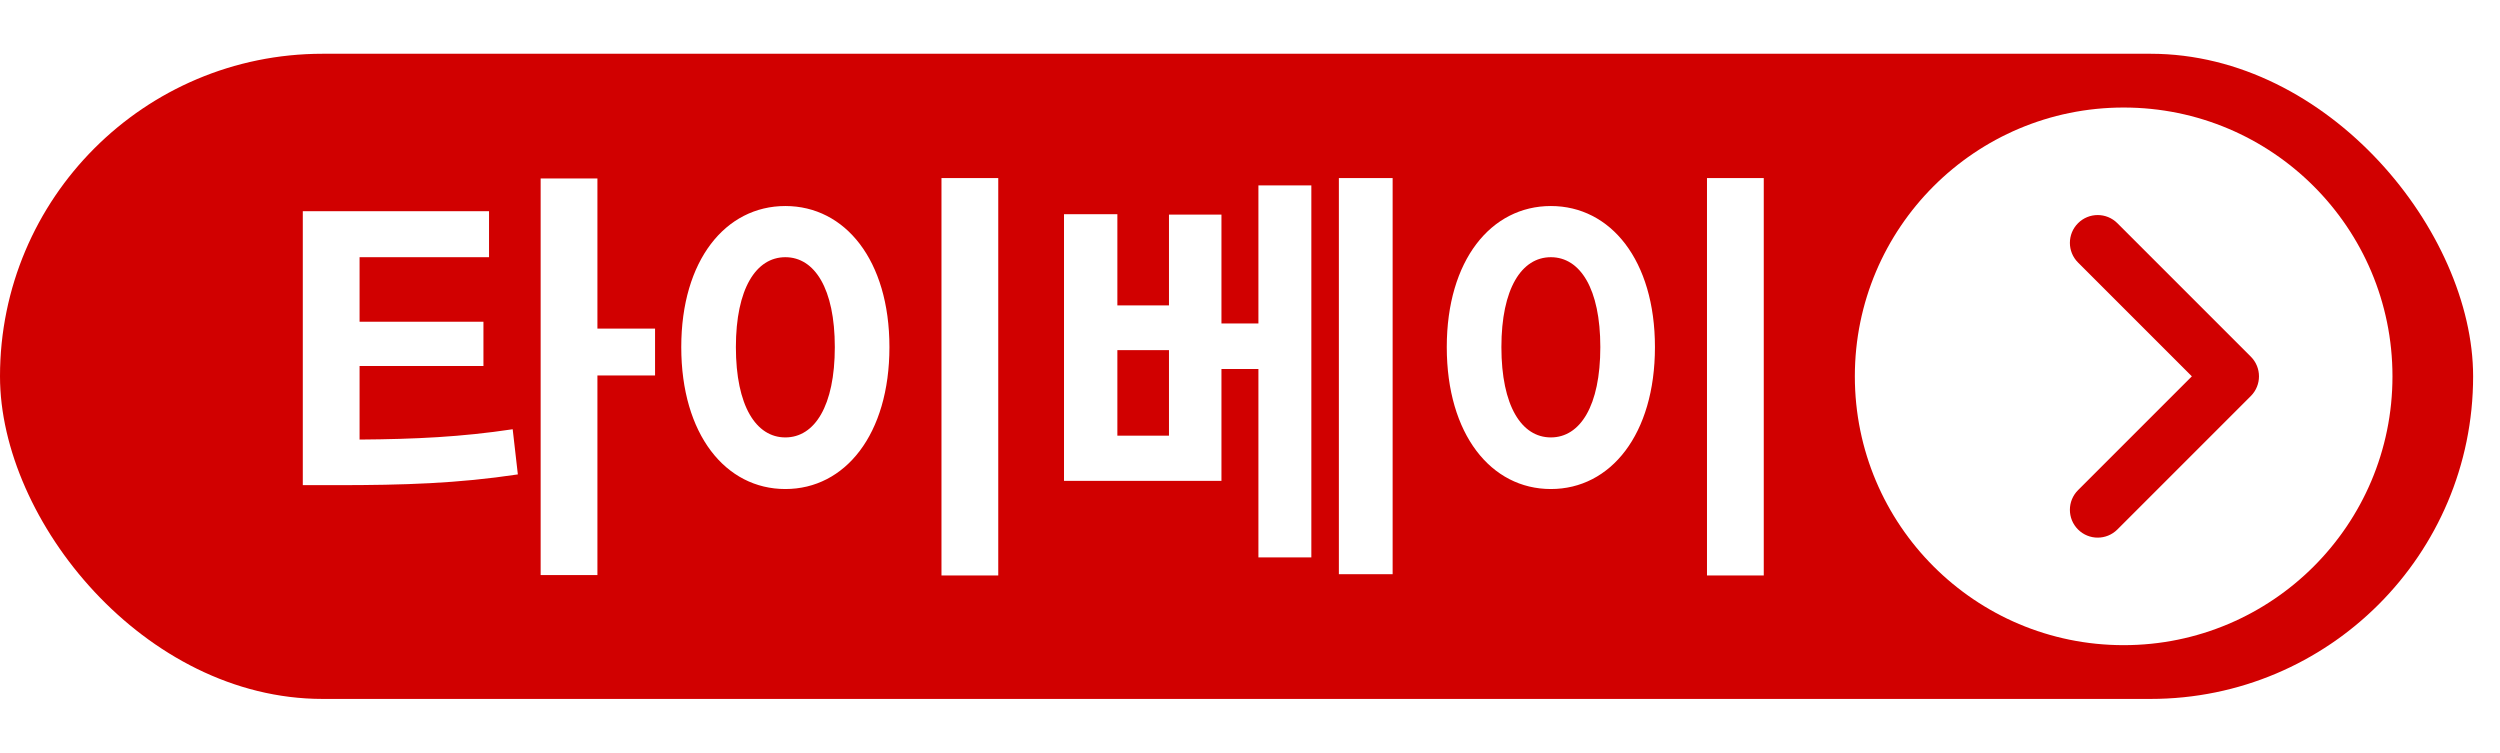 <svg width="93" height="28" viewBox="0 0 93 28" fill="none" xmlns="http://www.w3.org/2000/svg">
<rect y="2" width="92" height="24" rx="12" fill="#D10000"/>
<g filter="url(#filter0_d_414_359)">
<path d="M90 14C90 19.523 85.523 24 80 24C74.477 24 70 19.523 70 14C70 8.477 74.477 4 80 4C85.523 4 90 8.477 90 14Z" fill="white"/>
</g>
<path d="M81.537 14L77.303 9.766C76.899 9.362 76.899 8.707 77.303 8.303C77.707 7.899 78.362 7.899 78.766 8.303L83.731 13.268C84.135 13.672 84.135 14.328 83.731 14.732L78.766 19.697C78.362 20.101 77.707 20.101 77.303 19.697C76.899 19.293 76.899 18.638 77.303 18.234L81.537 14Z" fill="#D10000"/>
<path d="M13.376 13.616H17.984V11.968H13.376V9.568H18.192V7.856H11.264V18.048H12.512C15.04 18.048 17.024 17.984 19.264 17.648L19.072 15.968C17.152 16.256 15.456 16.336 13.376 16.352V13.616ZM24.368 12.224H22.224V6.64H20.112V21.392H22.224V13.968H24.368V12.224ZM35.023 6.624V21.408H37.135V6.624H35.023ZM29.215 7.664C26.991 7.664 25.343 9.68 25.343 12.912C25.343 16.16 26.991 18.192 29.215 18.192C31.439 18.192 33.087 16.16 33.087 12.912C33.087 9.68 31.439 7.664 29.215 7.664ZM29.215 9.568C30.303 9.568 31.055 10.736 31.055 12.912C31.055 15.104 30.303 16.272 29.215 16.272C28.127 16.272 27.375 15.104 27.375 12.912C27.375 10.736 28.127 9.568 29.215 9.568ZM43.486 16.208H41.566V13.024H43.486V16.208ZM46.813 12.032H45.438V7.984H43.486V11.36H41.566V7.968H39.581V17.888H45.438V13.728H46.813V20.736H48.782V6.896H46.813V12.032ZM49.806 6.624V21.36H51.806V6.624H49.806ZM63.5 6.624V21.408H65.612V6.624H63.5ZM57.692 7.664C55.468 7.664 53.82 9.68 53.82 12.912C53.82 16.16 55.468 18.192 57.692 18.192C59.916 18.192 61.564 16.16 61.564 12.912C61.564 9.68 59.916 7.664 57.692 7.664ZM57.692 9.568C58.78 9.568 59.532 10.736 59.532 12.912C59.532 15.104 58.78 16.272 57.692 16.272C56.604 16.272 55.852 15.104 55.852 12.912C55.852 10.736 56.604 9.568 57.692 9.568Z" fill="white"/>
<defs>
<filter id="filter0_d_414_359" x="65" y="0" width="28" height="28" filterUnits="userSpaceOnUse" color-interpolation-filters="sRGB">
<feFlood flood-opacity="0" result="BackgroundImageFix"/>
<feColorMatrix in="SourceAlpha" type="matrix" values="0 0 0 0 0 0 0 0 0 0 0 0 0 0 0 0 0 0 127 0" result="hardAlpha"/>
<feOffset dx="-1"/>
<feGaussianBlur stdDeviation="2"/>
<feComposite in2="hardAlpha" operator="out"/>
<feColorMatrix type="matrix" values="0 0 0 0 0.071 0 0 0 0 0.071 0 0 0 0 0.071 0 0 0 0.1 0"/>
<feBlend mode="normal" in2="BackgroundImageFix" result="effect1_dropShadow_414_359"/>
<feBlend mode="normal" in="SourceGraphic" in2="effect1_dropShadow_414_359" result="shape"/>
</filter>
</defs>
</svg>
